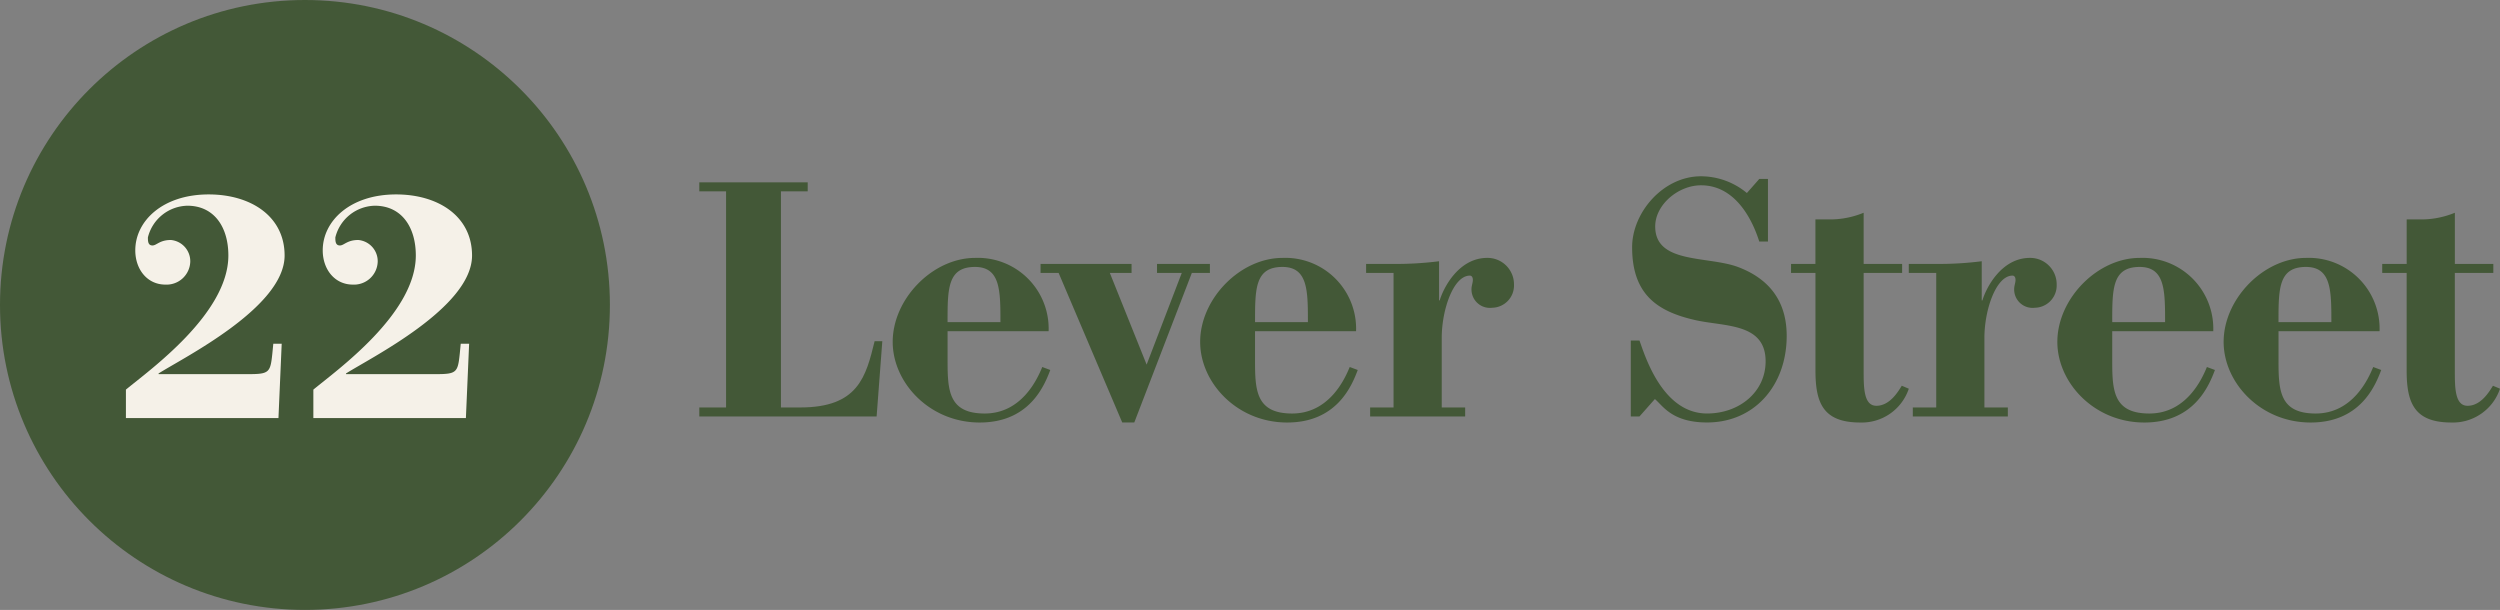 <svg xmlns="http://www.w3.org/2000/svg" width="274.151" height="66.883" viewBox="0 0 274.151 66.883"><rect x="0" y="0" width="274.151" height="66.883" fill="#808080" stroke="none"/><g id="Group_3631" data-name="Group 3631" transform="translate(-69.758 -59.793)"><circle id="Ellipse_219" data-name="Ellipse 219" cx="33.441" cy="33.441" r="33.441" transform="translate(69.758 59.793)" fill="#435837"/><g id="Group_3629" data-name="Group 3629" transform="translate(146.444 79.123)"><path id="Path_21165" data-name="Path 21165" d="M253.686 132.432h2.935v-23.7h-2.935v-.991h11.887v.991h-2.935v23.7h2.128c6.347.0 7.191-3.376 8.145-7.265h.844l-.624 8.255H253.686z" transform="translate(-253.686 -107.08)" fill="#435837"/><path id="Path_21166" data-name="Path 21166" d="M321.83 139.918c-.66 1.761-2.311 5.76-7.741 5.76-5.5.0-9.539-4.366-9.539-8.842.0-4.733 4.4-9.209 9.026-9.209a7.763 7.763.0 018.072 8.035h-11.08v3.229c0 3.265.11 5.8 4.072 5.8 4.036.0 5.76-3.742 6.311-5.1zm-5.466-5.247c0-3.448.0-6.053-2.789-6.053-3.009.0-3.009 2.385-3.009 6.053z" transform="translate(-283.342 -118.675)" fill="#435837"/><path id="Path_21167" data-name="Path 21167" d="M345.425 130.2h-1.981v-.991h9.979v.991h-2.384l4.036 10.053 3.853-10.053h-2.715v-.991h5.8v.991h-1.981l-6.311 16.4H352.4z" transform="translate(-306.021 -119.599)" fill="#435837"/><path id="Path_21168" data-name="Path 21168" d="M402.7 139.918c-.66 1.761-2.312 5.76-7.741 5.76-5.5.0-9.54-4.366-9.54-8.842.0-4.733 4.4-9.209 9.025-9.209a7.764 7.764.0 018.072 8.035h-11.08v3.229c0 3.265.11 5.8 4.072 5.8 4.036.0 5.761-3.742 6.311-5.1zm-5.466-5.247c0-3.448.0-6.053-2.789-6.053-3.008.0-3.008 2.385-3.008 6.053z" transform="translate(-330.495 -118.675)" fill="#435837"/><path id="Path_21169" data-name="Path 21169" d="M429.507 144.027h2.568V129.278h-3.009v-.991h3.009a37.142 37.142.0 004.99-.294v4.293h.073c.44-1.468 2.128-4.66 5.21-4.66a2.9 2.9.0 012.935 2.935 2.438 2.438.0 01-2.385 2.531A2.019 2.019.0 01440.624 131c0-.294.147-.66.147-.954.0-.33-.147-.477-.33-.477-1.8.0-3.082 3.742-3.082 6.824v7.632h2.568v.991h-10.42z" transform="translate(-355.944 -118.675)" fill="#435837"/><path id="Path_21170" data-name="Path 21170" d="M512.763 113.31c-.551-1.761-2.311-6.164-6.384-6.164-2.495.0-5.026 2.128-5.026 4.513.0 4.073 5.577 3.229 8.952 4.4 3.228 1.174 5.467 3.486 5.467 7.595.0 5.467-3.559 9.5-8.732 9.5-3.852.0-4.843-1.835-5.723-2.568l-1.688 1.908h-.954V124.17h.954c.587 1.614 2.495 8 7.411 8 3.522.0 6.421-2.348 6.421-5.724.0-4.293-4.66-3.779-7.851-4.55-4.11-.954-6.788-2.861-6.788-7.961.0-3.779 3.376-7.778 7.558-7.778a7.912 7.912.0 015.027 1.835l1.358-1.541h.954v6.861z" transform="translate(-396.529 -106.156)" fill="#435837"/><path id="Path_21171" data-name="Path 21171" d="M553.74 135.046a5.439 5.439.0 01-5.32 3.706c-4.036.0-4.916-2.091-4.916-5.687V122.352h-2.678v-.991H543.5v-4.88H544.9a9.674 9.674.0 003.889-.733v5.613h4.219v.991h-4.219v10.713c0 1.835.0 3.853 1.394 3.853 1.5.0 2.422-1.614 2.788-2.2z" transform="translate(-421.106 -111.749)" fill="#435837"/><path id="Path_21172" data-name="Path 21172" d="M572.24 144.027h2.568V129.278H571.8v-.991h3.009a37.138 37.138.0 004.99-.294v4.293h.073c.441-1.468 2.128-4.66 5.21-4.66a2.9 2.9.0 012.935 2.935 2.438 2.438.0 01-2.384 2.531A2.019 2.019.0 01583.357 131c0-.294.147-.66.147-.954.0-.33-.147-.477-.33-.477-1.8.0-3.082 3.742-3.082 6.824v7.632h2.569v.991H572.24z" transform="translate(-439.167 -118.675)" fill="#435837"/><path id="Path_21173" data-name="Path 21173" d="M628.153 139.918c-.66 1.761-2.311 5.76-7.741 5.76-5.5.0-9.539-4.366-9.539-8.842.0-4.733 4.4-9.209 9.025-9.209a7.764 7.764.0 018.072 8.035H616.89v3.229c0 3.265.11 5.8 4.072 5.8 4.036.0 5.76-3.742 6.31-5.1zm-5.466-5.247c0-3.448.0-6.053-2.788-6.053-3.008.0-3.008 2.385-3.008 6.053z" transform="translate(-461.949 -118.675)" fill="#435837"/><path id="Path_21174" data-name="Path 21174" d="M671.888 139.918c-.66 1.761-2.312 5.76-7.742 5.76-5.5.0-9.539-4.366-9.539-8.842.0-4.733 4.4-9.209 9.026-9.209a7.763 7.763.0 018.072 8.035h-11.08v3.229c0 3.265.11 5.8 4.073 5.8 4.036.0 5.76-3.742 6.31-5.1zm-5.467-5.247c0-3.448.0-6.053-2.788-6.053-3.009.0-3.009 2.385-3.009 6.053z" transform="translate(-487.448 -118.675)" fill="#435837"/><path id="Path_21175" data-name="Path 21175" d="M709.233 135.046a5.44 5.44.0 01-5.32 3.706c-4.036.0-4.917-2.091-4.917-5.687V122.352h-2.678v-.991H699v-4.88h1.394a9.675 9.675.0 003.889-.733v5.613H708.5v.991H704.28v10.713c0 1.835.0 3.853 1.394 3.853 1.5.0 2.421-1.614 2.788-2.2z" transform="translate(-511.768 -111.749)" fill="#435837"/></g><g id="Group_3630" data-name="Group 3630" transform="translate(83.566 81.112)"><path id="Path_21176" data-name="Path 21176" d="M102.876 132.334c2.517-2.091 11.235-8.293 11.235-14.708.0-3.119-1.559-5.459-4.5-5.459a4.569 4.569.0 00-4.324 3.473c0 .39.0.886.5.886.461.0.78-.6 2.02-.6a2.337 2.337.0 012.126 2.375 2.6 2.6.0 01-2.729 2.516c-1.985.0-3.3-1.666-3.3-3.757.0-3.225 3.012-6.131 8.045-6.131 4.643.0 8.329 2.41 8.329 6.7.0 5.706-11.165 11.235-13.823 12.936v.071h9.853c2.268.0 2.41-.177 2.623-2.233l.107-1.1h.921l-.355 8.152H102.876z" transform="translate(-102.876 -110.927)" fill="#f5f1e8"/><path id="Path_21177" data-name="Path 21177" d="M152.176 132.334c2.516-2.091 11.235-8.293 11.235-14.708.0-3.119-1.56-5.459-4.5-5.459a4.569 4.569.0 00-4.324 3.473c0 .39.0.886.5.886.461.0.78-.6 2.02-.6a2.337 2.337.0 012.126 2.375 2.6 2.6.0 01-2.729 2.516c-1.985.0-3.3-1.666-3.3-3.757.0-3.225 3.012-6.131 8.045-6.131 4.643.0 8.329 2.41 8.329 6.7.0 5.706-11.164 11.235-13.823 12.936v.071h9.853c2.268.0 2.41-.177 2.623-2.233l.106-1.1h.921l-.354 8.152H152.176z" transform="translate(-131.621 -110.927)" fill="#f5f1e8"/></g></g></svg>